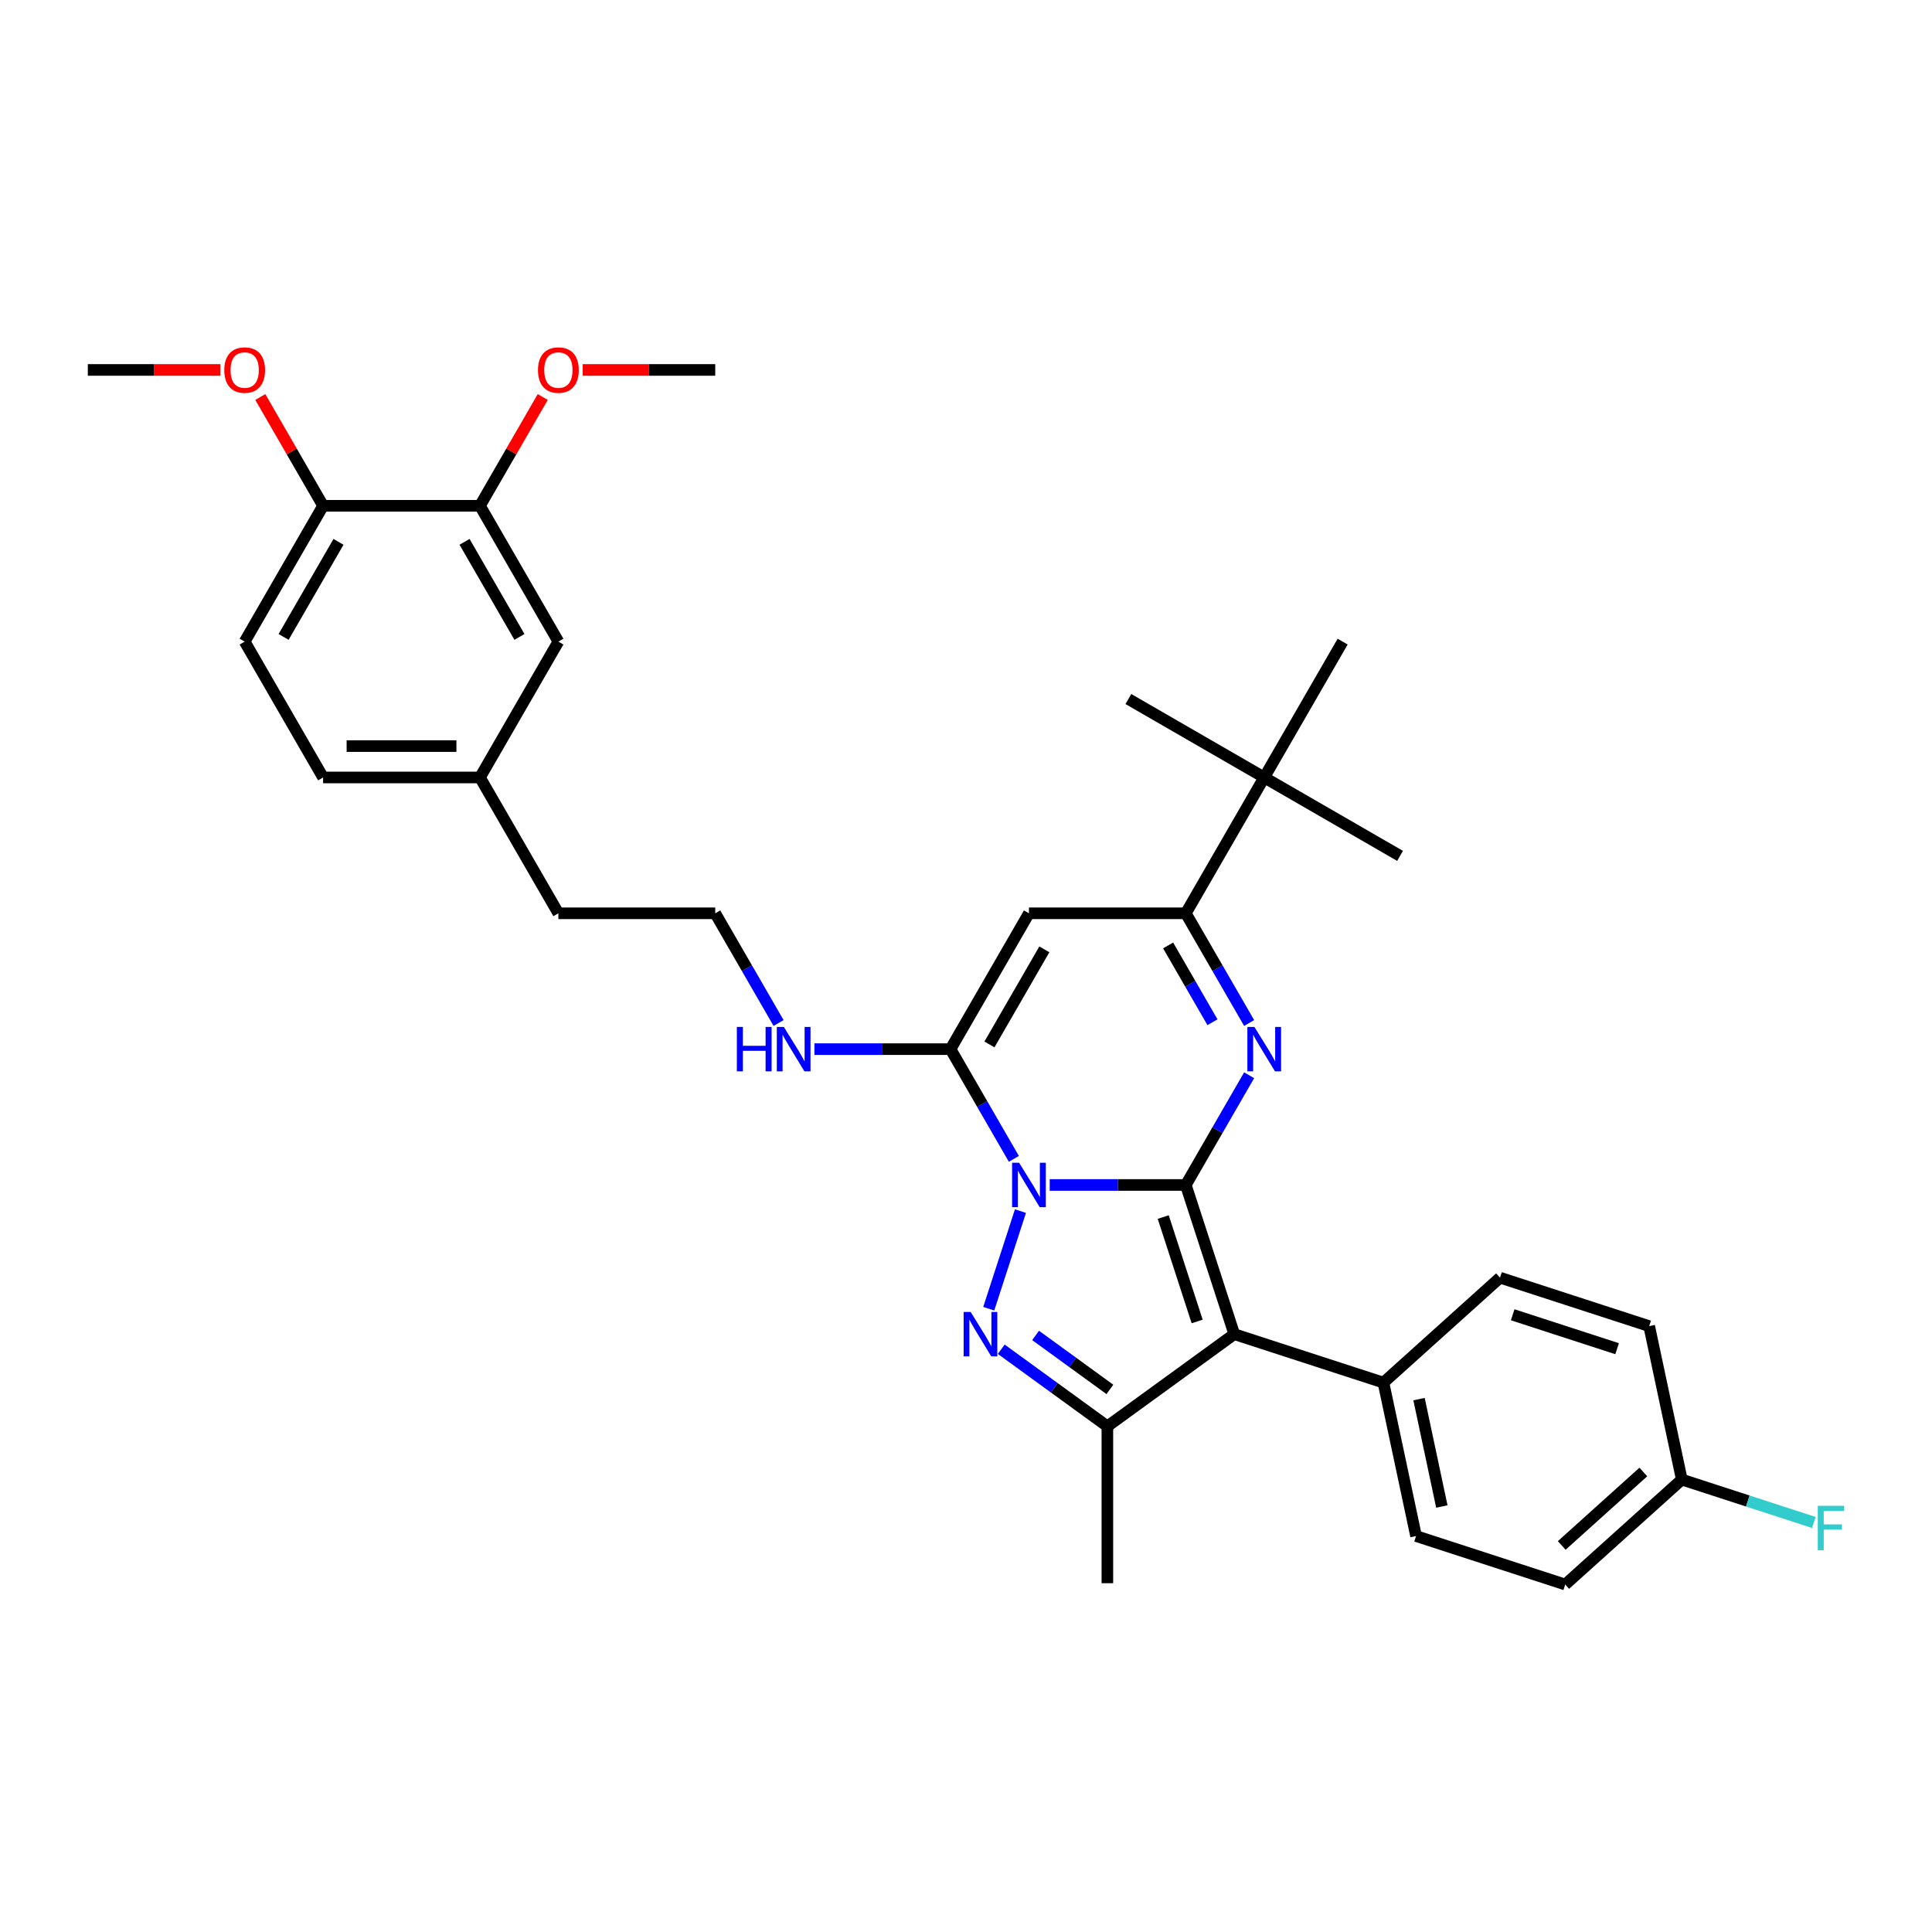 <?xml version='1.0' encoding='iso-8859-1'?>
<svg version='1.1' baseProfile='full'
              xmlns='http://www.w3.org/2000/svg'
                      xmlns:rdkit='http://www.rdkit.org/xml'
                      xmlns:xlink='http://www.w3.org/1999/xlink'
                  xml:space='preserve'
width='1000px' height='1000px' viewBox='0 0 1000 1000'>
<!-- END OF HEADER -->
<rect style='opacity:1.0;fill:#FFFFFF;stroke:none' width='1000' height='1000' x='0' y='0'> </rect>
<path class='bond-0' d='M 613.766,613.342 L 578.547,613.342' style='fill:none;fill-rule:evenodd;stroke:#000000;stroke-width:6px;stroke-linecap:butt;stroke-linejoin:miter;stroke-opacity:1' />
<path class='bond-0' d='M 578.547,613.342 L 543.328,613.342' style='fill:none;fill-rule:evenodd;stroke:#0000FF;stroke-width:6px;stroke-linecap:butt;stroke-linejoin:miter;stroke-opacity:1' />
<path class='bond-2' d='M 613.766,613.342 L 638.854,690.556' style='fill:none;fill-rule:evenodd;stroke:#000000;stroke-width:6px;stroke-linecap:butt;stroke-linejoin:miter;stroke-opacity:1' />
<path class='bond-2' d='M 602.087,629.942 L 619.648,683.992' style='fill:none;fill-rule:evenodd;stroke:#000000;stroke-width:6px;stroke-linecap:butt;stroke-linejoin:miter;stroke-opacity:1' />
<path class='bond-3' d='M 613.766,613.342 L 630.158,584.95' style='fill:none;fill-rule:evenodd;stroke:#000000;stroke-width:6px;stroke-linecap:butt;stroke-linejoin:miter;stroke-opacity:1' />
<path class='bond-3' d='M 630.158,584.95 L 646.551,556.558' style='fill:none;fill-rule:evenodd;stroke:#0000FF;stroke-width:6px;stroke-linecap:butt;stroke-linejoin:miter;stroke-opacity:1' />
<path class='bond-1' d='M 528.184,626.868 L 511.77,677.386' style='fill:none;fill-rule:evenodd;stroke:#0000FF;stroke-width:6px;stroke-linecap:butt;stroke-linejoin:miter;stroke-opacity:1' />
<path class='bond-4' d='M 524.77,599.816 L 508.377,571.424' style='fill:none;fill-rule:evenodd;stroke:#0000FF;stroke-width:6px;stroke-linecap:butt;stroke-linejoin:miter;stroke-opacity:1' />
<path class='bond-4' d='M 508.377,571.424 L 491.985,543.032' style='fill:none;fill-rule:evenodd;stroke:#000000;stroke-width:6px;stroke-linecap:butt;stroke-linejoin:miter;stroke-opacity:1' />
<path class='bond-33' d='M 518.24,698.366 L 545.706,718.321' style='fill:none;fill-rule:evenodd;stroke:#0000FF;stroke-width:6px;stroke-linecap:butt;stroke-linejoin:miter;stroke-opacity:1' />
<path class='bond-33' d='M 545.706,718.321 L 573.172,738.277' style='fill:none;fill-rule:evenodd;stroke:#000000;stroke-width:6px;stroke-linecap:butt;stroke-linejoin:miter;stroke-opacity:1' />
<path class='bond-33' d='M 536.024,691.216 L 555.25,705.185' style='fill:none;fill-rule:evenodd;stroke:#0000FF;stroke-width:6px;stroke-linecap:butt;stroke-linejoin:miter;stroke-opacity:1' />
<path class='bond-33' d='M 555.25,705.185 L 574.477,719.154' style='fill:none;fill-rule:evenodd;stroke:#000000;stroke-width:6px;stroke-linecap:butt;stroke-linejoin:miter;stroke-opacity:1' />
<path class='bond-5' d='M 638.854,690.556 L 573.172,738.277' style='fill:none;fill-rule:evenodd;stroke:#000000;stroke-width:6px;stroke-linecap:butt;stroke-linejoin:miter;stroke-opacity:1' />
<path class='bond-8' d='M 638.854,690.556 L 716.068,715.644' style='fill:none;fill-rule:evenodd;stroke:#000000;stroke-width:6px;stroke-linecap:butt;stroke-linejoin:miter;stroke-opacity:1' />
<path class='bond-7' d='M 646.551,529.506 L 630.158,501.114' style='fill:none;fill-rule:evenodd;stroke:#0000FF;stroke-width:6px;stroke-linecap:butt;stroke-linejoin:miter;stroke-opacity:1' />
<path class='bond-7' d='M 630.158,501.114 L 613.766,472.722' style='fill:none;fill-rule:evenodd;stroke:#000000;stroke-width:6px;stroke-linecap:butt;stroke-linejoin:miter;stroke-opacity:1' />
<path class='bond-7' d='M 627.571,529.107 L 616.096,509.233' style='fill:none;fill-rule:evenodd;stroke:#0000FF;stroke-width:6px;stroke-linecap:butt;stroke-linejoin:miter;stroke-opacity:1' />
<path class='bond-7' d='M 616.096,509.233 L 604.622,489.358' style='fill:none;fill-rule:evenodd;stroke:#000000;stroke-width:6px;stroke-linecap:butt;stroke-linejoin:miter;stroke-opacity:1' />
<path class='bond-11' d='M 491.985,543.032 L 456.766,543.032' style='fill:none;fill-rule:evenodd;stroke:#000000;stroke-width:6px;stroke-linecap:butt;stroke-linejoin:miter;stroke-opacity:1' />
<path class='bond-11' d='M 456.766,543.032 L 421.547,543.032' style='fill:none;fill-rule:evenodd;stroke:#0000FF;stroke-width:6px;stroke-linecap:butt;stroke-linejoin:miter;stroke-opacity:1' />
<path class='bond-34' d='M 491.985,543.032 L 532.579,472.722' style='fill:none;fill-rule:evenodd;stroke:#000000;stroke-width:6px;stroke-linecap:butt;stroke-linejoin:miter;stroke-opacity:1' />
<path class='bond-34' d='M 512.136,540.604 L 540.552,491.387' style='fill:none;fill-rule:evenodd;stroke:#000000;stroke-width:6px;stroke-linecap:butt;stroke-linejoin:miter;stroke-opacity:1' />
<path class='bond-19' d='M 573.172,738.277 L 573.172,819.464' style='fill:none;fill-rule:evenodd;stroke:#000000;stroke-width:6px;stroke-linecap:butt;stroke-linejoin:miter;stroke-opacity:1' />
<path class='bond-6' d='M 532.579,472.722 L 613.766,472.722' style='fill:none;fill-rule:evenodd;stroke:#000000;stroke-width:6px;stroke-linecap:butt;stroke-linejoin:miter;stroke-opacity:1' />
<path class='bond-9' d='M 613.766,472.722 L 654.36,402.411' style='fill:none;fill-rule:evenodd;stroke:#000000;stroke-width:6px;stroke-linecap:butt;stroke-linejoin:miter;stroke-opacity:1' />
<path class='bond-14' d='M 716.068,715.644 L 732.948,795.057' style='fill:none;fill-rule:evenodd;stroke:#000000;stroke-width:6px;stroke-linecap:butt;stroke-linejoin:miter;stroke-opacity:1' />
<path class='bond-14' d='M 734.483,724.18 L 746.299,779.77' style='fill:none;fill-rule:evenodd;stroke:#000000;stroke-width:6px;stroke-linecap:butt;stroke-linejoin:miter;stroke-opacity:1' />
<path class='bond-15' d='M 716.068,715.644 L 776.402,661.319' style='fill:none;fill-rule:evenodd;stroke:#000000;stroke-width:6px;stroke-linecap:butt;stroke-linejoin:miter;stroke-opacity:1' />
<path class='bond-27' d='M 654.36,402.411 L 724.67,443.005' style='fill:none;fill-rule:evenodd;stroke:#000000;stroke-width:6px;stroke-linecap:butt;stroke-linejoin:miter;stroke-opacity:1' />
<path class='bond-28' d='M 654.36,402.411 L 584.049,361.818' style='fill:none;fill-rule:evenodd;stroke:#000000;stroke-width:6px;stroke-linecap:butt;stroke-linejoin:miter;stroke-opacity:1' />
<path class='bond-29' d='M 654.36,402.411 L 694.953,332.101' style='fill:none;fill-rule:evenodd;stroke:#000000;stroke-width:6px;stroke-linecap:butt;stroke-linejoin:miter;stroke-opacity:1' />
<path class='bond-10' d='M 248.423,261.791 L 289.017,332.101' style='fill:none;fill-rule:evenodd;stroke:#000000;stroke-width:6px;stroke-linecap:butt;stroke-linejoin:miter;stroke-opacity:1' />
<path class='bond-10' d='M 240.45,280.456 L 268.866,329.673' style='fill:none;fill-rule:evenodd;stroke:#000000;stroke-width:6px;stroke-linecap:butt;stroke-linejoin:miter;stroke-opacity:1' />
<path class='bond-23' d='M 248.423,261.791 L 264.675,233.642' style='fill:none;fill-rule:evenodd;stroke:#000000;stroke-width:6px;stroke-linecap:butt;stroke-linejoin:miter;stroke-opacity:1' />
<path class='bond-23' d='M 264.675,233.642 L 280.926,205.493' style='fill:none;fill-rule:evenodd;stroke:#FF0000;stroke-width:6px;stroke-linecap:butt;stroke-linejoin:miter;stroke-opacity:1' />
<path class='bond-36' d='M 248.423,261.791 L 167.236,261.791' style='fill:none;fill-rule:evenodd;stroke:#000000;stroke-width:6px;stroke-linecap:butt;stroke-linejoin:miter;stroke-opacity:1' />
<path class='bond-25' d='M 402.989,529.506 L 386.596,501.114' style='fill:none;fill-rule:evenodd;stroke:#0000FF;stroke-width:6px;stroke-linecap:butt;stroke-linejoin:miter;stroke-opacity:1' />
<path class='bond-25' d='M 386.596,501.114 L 370.204,472.722' style='fill:none;fill-rule:evenodd;stroke:#000000;stroke-width:6px;stroke-linecap:butt;stroke-linejoin:miter;stroke-opacity:1' />
<path class='bond-12' d='M 167.236,261.791 L 126.642,332.101' style='fill:none;fill-rule:evenodd;stroke:#000000;stroke-width:6px;stroke-linecap:butt;stroke-linejoin:miter;stroke-opacity:1' />
<path class='bond-12' d='M 175.209,280.456 L 146.793,329.673' style='fill:none;fill-rule:evenodd;stroke:#000000;stroke-width:6px;stroke-linecap:butt;stroke-linejoin:miter;stroke-opacity:1' />
<path class='bond-26' d='M 167.236,261.791 L 150.984,233.642' style='fill:none;fill-rule:evenodd;stroke:#000000;stroke-width:6px;stroke-linecap:butt;stroke-linejoin:miter;stroke-opacity:1' />
<path class='bond-26' d='M 150.984,233.642 L 134.732,205.493' style='fill:none;fill-rule:evenodd;stroke:#FF0000;stroke-width:6px;stroke-linecap:butt;stroke-linejoin:miter;stroke-opacity:1' />
<path class='bond-13' d='M 289.017,332.101 L 248.423,402.411' style='fill:none;fill-rule:evenodd;stroke:#000000;stroke-width:6px;stroke-linecap:butt;stroke-linejoin:miter;stroke-opacity:1' />
<path class='bond-21' d='M 732.948,795.057 L 810.162,820.146' style='fill:none;fill-rule:evenodd;stroke:#000000;stroke-width:6px;stroke-linecap:butt;stroke-linejoin:miter;stroke-opacity:1' />
<path class='bond-20' d='M 776.402,661.319 L 853.616,686.408' style='fill:none;fill-rule:evenodd;stroke:#000000;stroke-width:6px;stroke-linecap:butt;stroke-linejoin:miter;stroke-opacity:1' />
<path class='bond-20' d='M 782.967,680.525 L 837.016,698.087' style='fill:none;fill-rule:evenodd;stroke:#000000;stroke-width:6px;stroke-linecap:butt;stroke-linejoin:miter;stroke-opacity:1' />
<path class='bond-16' d='M 126.642,332.101 L 167.236,402.411' style='fill:none;fill-rule:evenodd;stroke:#000000;stroke-width:6px;stroke-linecap:butt;stroke-linejoin:miter;stroke-opacity:1' />
<path class='bond-17' d='M 248.423,402.411 L 289.017,472.722' style='fill:none;fill-rule:evenodd;stroke:#000000;stroke-width:6px;stroke-linecap:butt;stroke-linejoin:miter;stroke-opacity:1' />
<path class='bond-22' d='M 248.423,402.411 L 167.236,402.411' style='fill:none;fill-rule:evenodd;stroke:#000000;stroke-width:6px;stroke-linecap:butt;stroke-linejoin:miter;stroke-opacity:1' />
<path class='bond-22' d='M 236.245,386.174 L 179.414,386.174' style='fill:none;fill-rule:evenodd;stroke:#000000;stroke-width:6px;stroke-linecap:butt;stroke-linejoin:miter;stroke-opacity:1' />
<path class='bond-18' d='M 870.496,765.821 L 853.616,686.408' style='fill:none;fill-rule:evenodd;stroke:#000000;stroke-width:6px;stroke-linecap:butt;stroke-linejoin:miter;stroke-opacity:1' />
<path class='bond-24' d='M 870.496,765.821 L 904.67,776.925' style='fill:none;fill-rule:evenodd;stroke:#000000;stroke-width:6px;stroke-linecap:butt;stroke-linejoin:miter;stroke-opacity:1' />
<path class='bond-24' d='M 904.67,776.925 L 938.844,788.028' style='fill:none;fill-rule:evenodd;stroke:#33CCCC;stroke-width:6px;stroke-linecap:butt;stroke-linejoin:miter;stroke-opacity:1' />
<path class='bond-35' d='M 870.496,765.821 L 810.162,820.146' style='fill:none;fill-rule:evenodd;stroke:#000000;stroke-width:6px;stroke-linecap:butt;stroke-linejoin:miter;stroke-opacity:1' />
<path class='bond-35' d='M 850.581,761.903 L 808.347,799.93' style='fill:none;fill-rule:evenodd;stroke:#000000;stroke-width:6px;stroke-linecap:butt;stroke-linejoin:miter;stroke-opacity:1' />
<path class='bond-31' d='M 301.601,191.48 L 335.902,191.48' style='fill:none;fill-rule:evenodd;stroke:#FF0000;stroke-width:6px;stroke-linecap:butt;stroke-linejoin:miter;stroke-opacity:1' />
<path class='bond-31' d='M 335.902,191.48 L 370.204,191.48' style='fill:none;fill-rule:evenodd;stroke:#000000;stroke-width:6px;stroke-linecap:butt;stroke-linejoin:miter;stroke-opacity:1' />
<path class='bond-30' d='M 370.204,472.722 L 289.017,472.722' style='fill:none;fill-rule:evenodd;stroke:#000000;stroke-width:6px;stroke-linecap:butt;stroke-linejoin:miter;stroke-opacity:1' />
<path class='bond-32' d='M 114.058,191.48 L 79.756,191.48' style='fill:none;fill-rule:evenodd;stroke:#FF0000;stroke-width:6px;stroke-linecap:butt;stroke-linejoin:miter;stroke-opacity:1' />
<path class='bond-32' d='M 79.756,191.48 L 45.455,191.48' style='fill:none;fill-rule:evenodd;stroke:#000000;stroke-width:6px;stroke-linecap:butt;stroke-linejoin:miter;stroke-opacity:1' />
<path  class='atom-1' d='M 527.496 601.846
L 535.031 614.024
Q 535.778 615.226, 536.979 617.402
Q 538.181 619.577, 538.246 619.707
L 538.246 601.846
L 541.298 601.846
L 541.298 624.838
L 538.148 624.838
L 530.062 611.524
Q 529.12 609.965, 528.113 608.179
Q 527.139 606.393, 526.847 605.84
L 526.847 624.838
L 523.859 624.838
L 523.859 601.846
L 527.496 601.846
' fill='#0000FF'/>
<path  class='atom-2' d='M 502.408 679.06
L 509.942 691.238
Q 510.689 692.44, 511.891 694.615
Q 513.092 696.791, 513.157 696.921
L 513.157 679.06
L 516.21 679.06
L 516.21 702.052
L 513.06 702.052
L 504.974 688.737
Q 504.032 687.179, 503.025 685.392
Q 502.051 683.606, 501.759 683.054
L 501.759 702.052
L 498.771 702.052
L 498.771 679.06
L 502.408 679.06
' fill='#0000FF'/>
<path  class='atom-4' d='M 649.277 531.536
L 656.812 543.714
Q 657.559 544.915, 658.76 547.091
Q 659.962 549.267, 660.027 549.397
L 660.027 531.536
L 663.079 531.536
L 663.079 554.528
L 659.929 554.528
L 651.843 541.213
Q 650.901 539.654, 649.894 537.868
Q 648.92 536.082, 648.628 535.53
L 648.628 554.528
L 645.64 554.528
L 645.64 531.536
L 649.277 531.536
' fill='#0000FF'/>
<path  class='atom-12' d='M 381.392 531.536
L 384.509 531.536
L 384.509 541.311
L 396.265 541.311
L 396.265 531.536
L 399.383 531.536
L 399.383 554.528
L 396.265 554.528
L 396.265 543.909
L 384.509 543.909
L 384.509 554.528
L 381.392 554.528
L 381.392 531.536
' fill='#0000FF'/>
<path  class='atom-12' d='M 405.715 531.536
L 413.25 543.714
Q 413.996 544.915, 415.198 547.091
Q 416.4 549.267, 416.465 549.397
L 416.465 531.536
L 419.517 531.536
L 419.517 554.528
L 416.367 554.528
L 408.281 541.213
Q 407.339 539.654, 406.332 537.868
Q 405.358 536.082, 405.066 535.53
L 405.066 554.528
L 402.078 554.528
L 402.078 531.536
L 405.715 531.536
' fill='#0000FF'/>
<path  class='atom-24' d='M 278.462 191.545
Q 278.462 186.024, 281.19 182.939
Q 283.918 179.854, 289.017 179.854
Q 294.115 179.854, 296.843 182.939
Q 299.571 186.024, 299.571 191.545
Q 299.571 197.131, 296.811 200.313
Q 294.05 203.464, 289.017 203.464
Q 283.951 203.464, 281.19 200.313
Q 278.462 197.163, 278.462 191.545
M 289.017 200.866
Q 292.524 200.866, 294.407 198.527
Q 296.324 196.157, 296.324 191.545
Q 296.324 187.031, 294.407 184.758
Q 292.524 182.452, 289.017 182.452
Q 285.509 182.452, 283.593 184.725
Q 281.71 186.999, 281.71 191.545
Q 281.71 196.189, 283.593 198.527
Q 285.509 200.866, 289.017 200.866
' fill='#FF0000'/>
<path  class='atom-25' d='M 940.874 779.413
L 954.545 779.413
L 954.545 782.043
L 943.959 782.043
L 943.959 789.026
L 953.376 789.026
L 953.376 791.688
L 943.959 791.688
L 943.959 802.405
L 940.874 802.405
L 940.874 779.413
' fill='#33CCCC'/>
<path  class='atom-27' d='M 116.088 191.545
Q 116.088 186.024, 118.815 182.939
Q 121.543 179.854, 126.642 179.854
Q 131.74 179.854, 134.468 182.939
Q 137.196 186.024, 137.196 191.545
Q 137.196 197.131, 134.436 200.313
Q 131.676 203.464, 126.642 203.464
Q 121.576 203.464, 118.815 200.313
Q 116.088 197.163, 116.088 191.545
M 126.642 200.866
Q 130.149 200.866, 132.033 198.527
Q 133.949 196.157, 133.949 191.545
Q 133.949 187.031, 132.033 184.758
Q 130.149 182.452, 126.642 182.452
Q 123.135 182.452, 121.219 184.725
Q 119.335 186.999, 119.335 191.545
Q 119.335 196.189, 121.219 198.527
Q 123.135 200.866, 126.642 200.866
' fill='#FF0000'/>
</svg>
